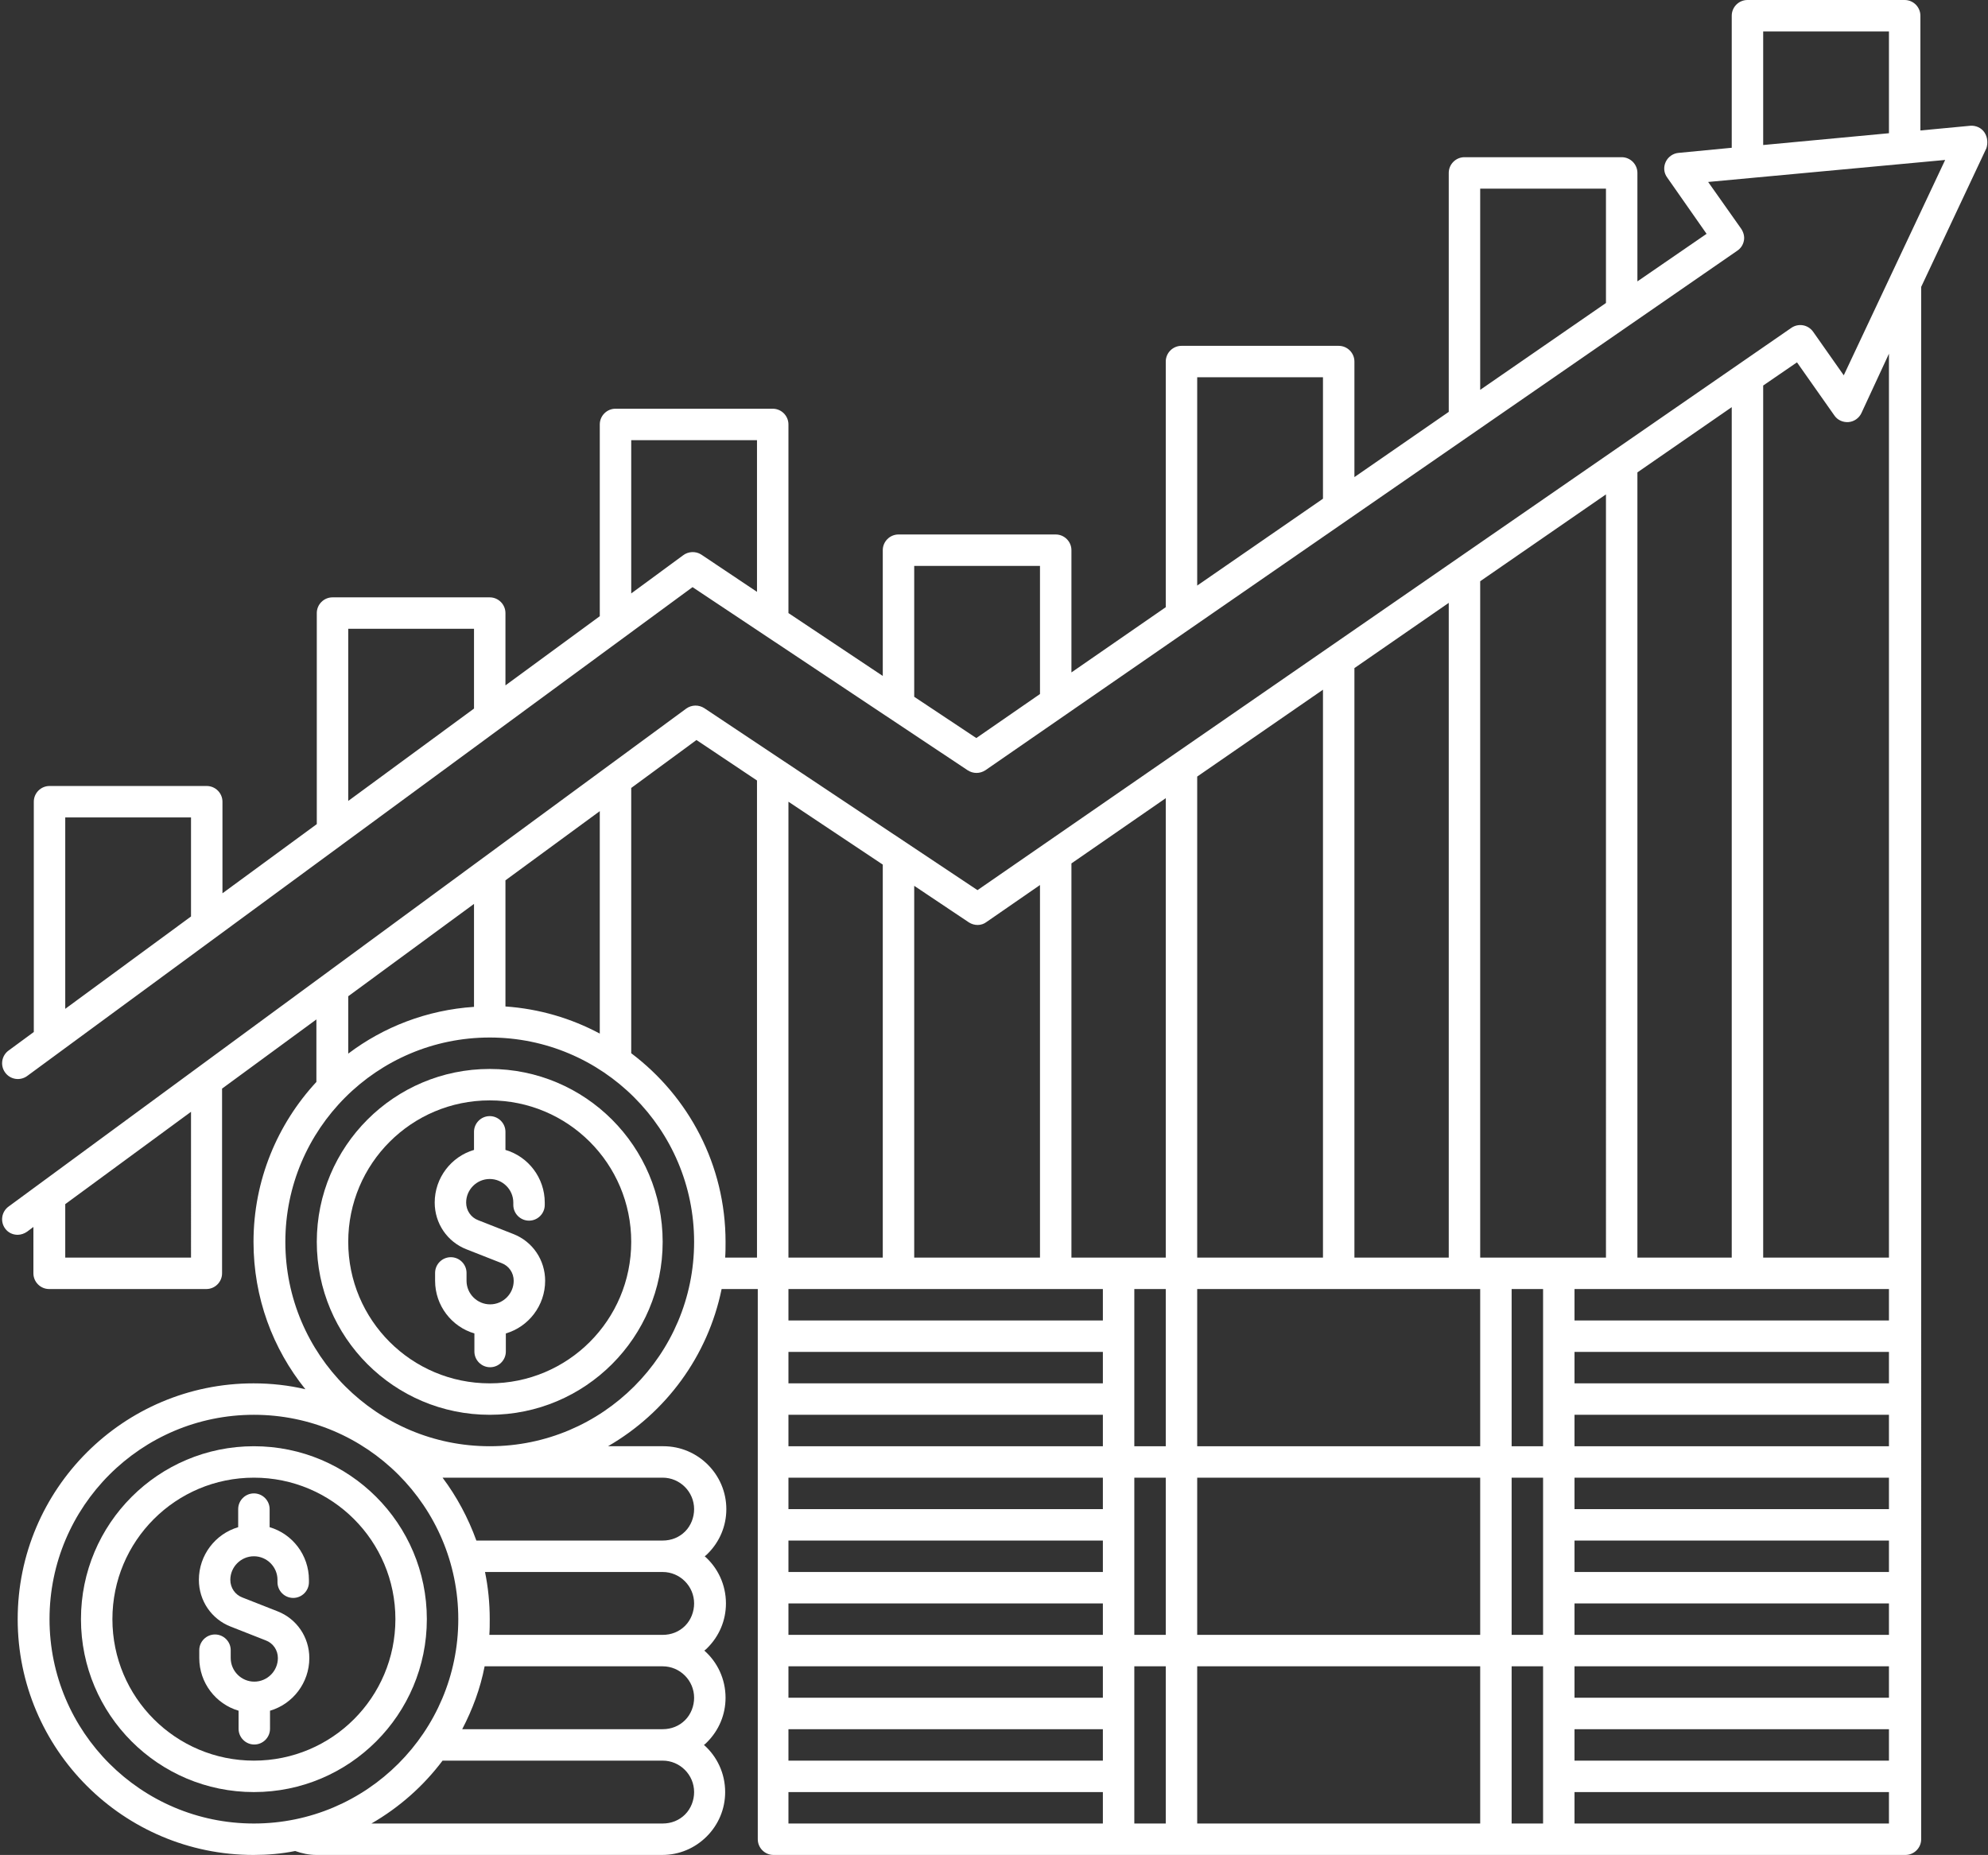 <?xml version="1.0" encoding="UTF-8" standalone="no"?><svg xmlns="http://www.w3.org/2000/svg" xmlns:xlink="http://www.w3.org/1999/xlink" fill="#ffffff" height="472" preserveAspectRatio="xMidYMid meet" version="1" viewBox="3.4 20.0 505.8 472.0" width="505.8" zoomAndPan="magnify"><rect x="3.4" y="20.0" width="505.8" height="472.0" fill="#333333" stroke="none"/><g id="change1_1"><path d="M128,292c-24.3,0-44,19.7-44,44s19.7,44,44,44s44-19.7,44-44S152.3,292,128,292z M128,372c-19.9,0-36-16.1-36-36 s16.1-36,36-36s36,16.1,36,36S147.9,372,128,372z"/></g><g id="change1_2"><path d="M132,312.6V308c0-2.2-1.8-4-4-4s-4,1.8-4,4v4.6c-5.8,1.7-10,7.1-10,13.4c0,5.3,3.2,10,8.1,11.9l8.9,3.5 c1.9,0.7,3.1,2.5,3.1,4.5c0,3.3-2.7,6-6,6c-3.3,0-6-2.7-6-6l0-2c0-2.2-1.8-4-4-4c0,0,0,0,0,0c-2.2,0-4,1.8-4,4l0,2 c0,6.3,4.2,11.7,10,13.4v4.6c0,2.2,1.8,4,4,4s4-1.8,4-4v-4.6c5.8-1.7,10-7.1,10-13.4c0-5.3-3.2-10-8.1-11.9l-8.9-3.5 c-1.9-0.7-3.1-2.5-3.1-4.5c0-3.3,2.7-6,6-6s6,2.7,6,6v0.6c0,2.2,1.8,4,4,4s4-1.8,4-4V326C142,319.7,137.8,314.3,132,312.6z"/></g><g id="change1_3"><path d="M68,388c-24.3,0-44,19.7-44,44s19.7,44,44,44s44-19.7,44-44S92.3,388,68,388z M68,468c-19.9,0-36-16.1-36-36s16.1-36,36-36 s36,16.1,36,36S87.9,468,68,468z"/></g><g id="change1_4"><path d="M72,408.6V404c0-2.2-1.8-4-4-4s-4,1.8-4,4v4.6c-5.8,1.7-10,7.1-10,13.4c0,5.3,3.2,10,8.1,11.9l8.9,3.5 c1.9,0.7,3.1,2.5,3.1,4.5c0,3.3-2.7,6-6,6c-3.3,0-6-2.7-6-6l0-2c0-2.2-1.8-4-4-4c0,0,0,0,0,0c-2.2,0-4,1.8-4,4l0,2 c0,6.3,4.2,11.7,10,13.4v4.6c0,2.2,1.8,4,4,4s4-1.8,4-4v-4.6c5.8-1.7,10-7.1,10-13.4c0-5.3-3.2-10-8.1-11.9l-8.9-3.5 c-1.9-0.7-3.1-2.5-3.1-4.5c0-3.3,2.7-6,6-6s6,2.7,6,6v0.6c0,2.2,1.8,4,4,4s4-1.8,4-4V422C82,415.7,77.8,410.3,72,408.6z"/></g><g id="change1_5"><path d="M508.3,53.7c-0.8-1.2-2.2-1.8-3.6-1.7L492,53.2V24c0-2.2-1.8-4-4-4h-40c-2.2,0-4,1.8-4,4v33.6l-13.5,1.3 c-1.4,0.1-2.7,1-3.3,2.3s-0.5,2.8,0.4,4l10,14.3L420,91.6V64c0-2.2-1.8-4-4-4h-40c-2.2,0-4,1.8-4,4v60.8l-24,16.6V112 c0-2.2-1.8-4-4-4h-40c-2.2,0-4,1.8-4,4v62.5l-24,16.6V160c0-2.2-1.8-4-4-4h-40c-2.2,0-4,1.8-4,4v32l-24-16v-48c0-2.2-1.8-4-4-4h-40 c-2.2,0-4,1.8-4,4v48.8l-24,17.6V176c0-2.2-1.8-4-4-4H88c-2.2,0-4,1.8-4,4v53.7l-24,17.6V224c0-2.2-1.8-4-4-4H16c-2.2,0-4,1.8-4,4 v58.6l-6.4,4.7c-1.8,1.3-2.2,3.8-0.9,5.6c1.3,1.8,3.8,2.2,5.6,0.9l169.3-124.4l70,46.6c1.4,0.9,3.1,0.9,4.5,0L445.4,83.8 c0.9-0.6,1.5-1.5,1.7-2.6c0.2-1-0.1-2.1-0.7-3l-8.4-11.9l60.3-5.6l-25.8,54.8l-7.8-11.1c-1.3-1.8-3.7-2.2-5.5-1L252.1,246.5 l-69.5-46.3c-1.4-0.9-3.2-0.9-4.6,0.1L5.6,327c-1.8,1.3-2.2,3.8-0.9,5.6c0.8,1.1,2,1.6,3.2,1.6c0.8,0,1.7-0.3,2.4-0.8l1.6-1.2V344 c0,2.2,1.8,4,4,4h40c2.2,0,4-1.8,4-4v-47l24-17.6v15.9c-9.9,10.7-16,25-16,40.7c0,14.2,4.9,27.2,13.2,37.5c-4.2-1-8.7-1.5-13.2-1.5 c-33.1,0-60,26.9-60,60s26.9,60,60,60c3.6,0,7.1-0.3,10.6-1c1.7,0.6,3.5,1,5.4,1h88c4.3,0,8.3-1.7,11.3-4.7c3-3,4.7-7,4.7-11.3 c0-4.8-2.1-9.1-5.4-12c0.3-0.2,0.5-0.4,0.8-0.7c3-3,4.7-7,4.7-11.3c0-4.8-2.1-9.1-5.4-12c0.3-0.2,0.5-0.4,0.8-0.7 c3-3,4.7-7,4.7-11.3c0-4.8-2.1-9.1-5.4-12c0.3-0.2,0.5-0.4,0.8-0.7c3-3,4.7-7,4.7-11.3c0-8.8-7.2-16-16-16h-14.1 c14.7-8.5,25.4-22.9,28.9-40h9.2v140c0,2.2,1.8,4,4,4h288c2.2,0,4-1.8,4-4V93l16.6-35.3C509.2,56.4,509.1,54.9,508.3,53.7z M380,68 h32v29.1l-32,22.1V68z M308,116h32v30.9L308,169V116z M92,180h32v20.3l-32,23.5V180z M20,228h32v25.2l-32,23.5V228z M177.2,161.3 l-13.2,9.7V132h32v38.6l-14.2-9.5C180.4,160.2,178.5,160.3,177.2,161.3z M251.8,207.8L236,197.3V164h32v32.6L251.8,207.8z M452,28 h32v25.9l-32,3V28z M484,452h-80v-8h80V452z M204,340V224l24,16v100H204z M204,348h80v8h-80V348z M380,340V167.9l32-22.1V340H380z M484,420h-80v-8h80V420z M484,404h-80v-8h80V404z M404,388v-8h80v8H404z M484,372h-80v-8h80V372z M396,388h-8v-40h8V388z M284,452 h-80v-8h80V452z M204,436v-8h80v8H204z M284,420h-80v-8h80V420z M284,404h-80v-8h80V404z M292,348h8v40h-8V348z M380,348v40h-72v-40 H380z M380,396v40h-72v-40H380z M372,340h-24V190l24-16.6V340z M340,340h-32V217.6l32-22.1V340z M300,340h-24V239.7l24-16.6V340z M204,364h80v8h-80V364z M204,380h80v8h-80V380z M204,460h80v8h-80V460z M292,396h8v40h-8V396z M380,444v40h-72v-40H380z M388,396h8 v40h-8V396z M404,460h80v8h-80V460z M404,436v-8h80v8H404z M484,356h-80v-8h80V356z M420,340V140.2l24-16.6V340H420z M254.4,254.6 l13.6-9.4V340h-32v-94.6l13.9,9.3C251.3,255.6,253.1,255.6,254.4,254.6z M132,276.1v-32.1l24-17.6V283 C148.7,279.1,140.6,276.7,132,276.1z M52,340H20v-13.6l32-23.5V340z M124,250v26.2c-12,0.8-23,5.1-32,11.9v-14.6L124,250z M16,432 c0-28.7,23.3-52,52-52s52,23.3,52,52s-23.3,52-52,52S16,460.7,16,432z M180,476c0,2.1-0.8,4.2-2.3,5.7s-3.5,2.3-5.7,2.3H97.9 c7.1-4.1,13.2-9.5,18.1-16h56C176.4,468,180,471.6,180,476z M180,452c0,2.1-0.8,4.2-2.3,5.7s-3.5,2.3-5.7,2.3h-51 c2.6-5,4.6-10.3,5.7-16H172C176.4,444,180,447.6,180,452z M180,428c0,2.1-0.8,4.2-2.3,5.7s-3.5,2.3-5.7,2.3h-44.1 c0.1-1.3,0.1-2.7,0.1-4c0-4.1-0.4-8.1-1.2-12H172C176.4,420,180,423.6,180,428z M172,396c4.4,0,8,3.6,8,8c0,2.1-0.8,4.2-2.3,5.7 s-3.5,2.3-5.7,2.3h-47.4c-2.1-5.8-5-11.2-8.6-16H172z M128,388c-28.7,0-52-23.3-52-52s23.3-52,52-52s52,23.3,52,52 S156.7,388,128,388z M164,288v-67.5l16.6-12.2l15.4,10.3V340h-8.1c0.1-1.3,0.1-2.7,0.1-4C188,316.4,178.6,299,164,288z M204,476h80 v8h-80V476z M292,444h8v40h-8V444z M388,484v-40h8v40H388z M404,484v-8h80v8H404z M484,340h-32V118.1l8.6-5.9l9.5,13.5 c0.8,1.2,2.2,1.8,3.6,1.7c1.4-0.1,2.7-1,3.3-2.3L484,110V340z"/></g></svg>